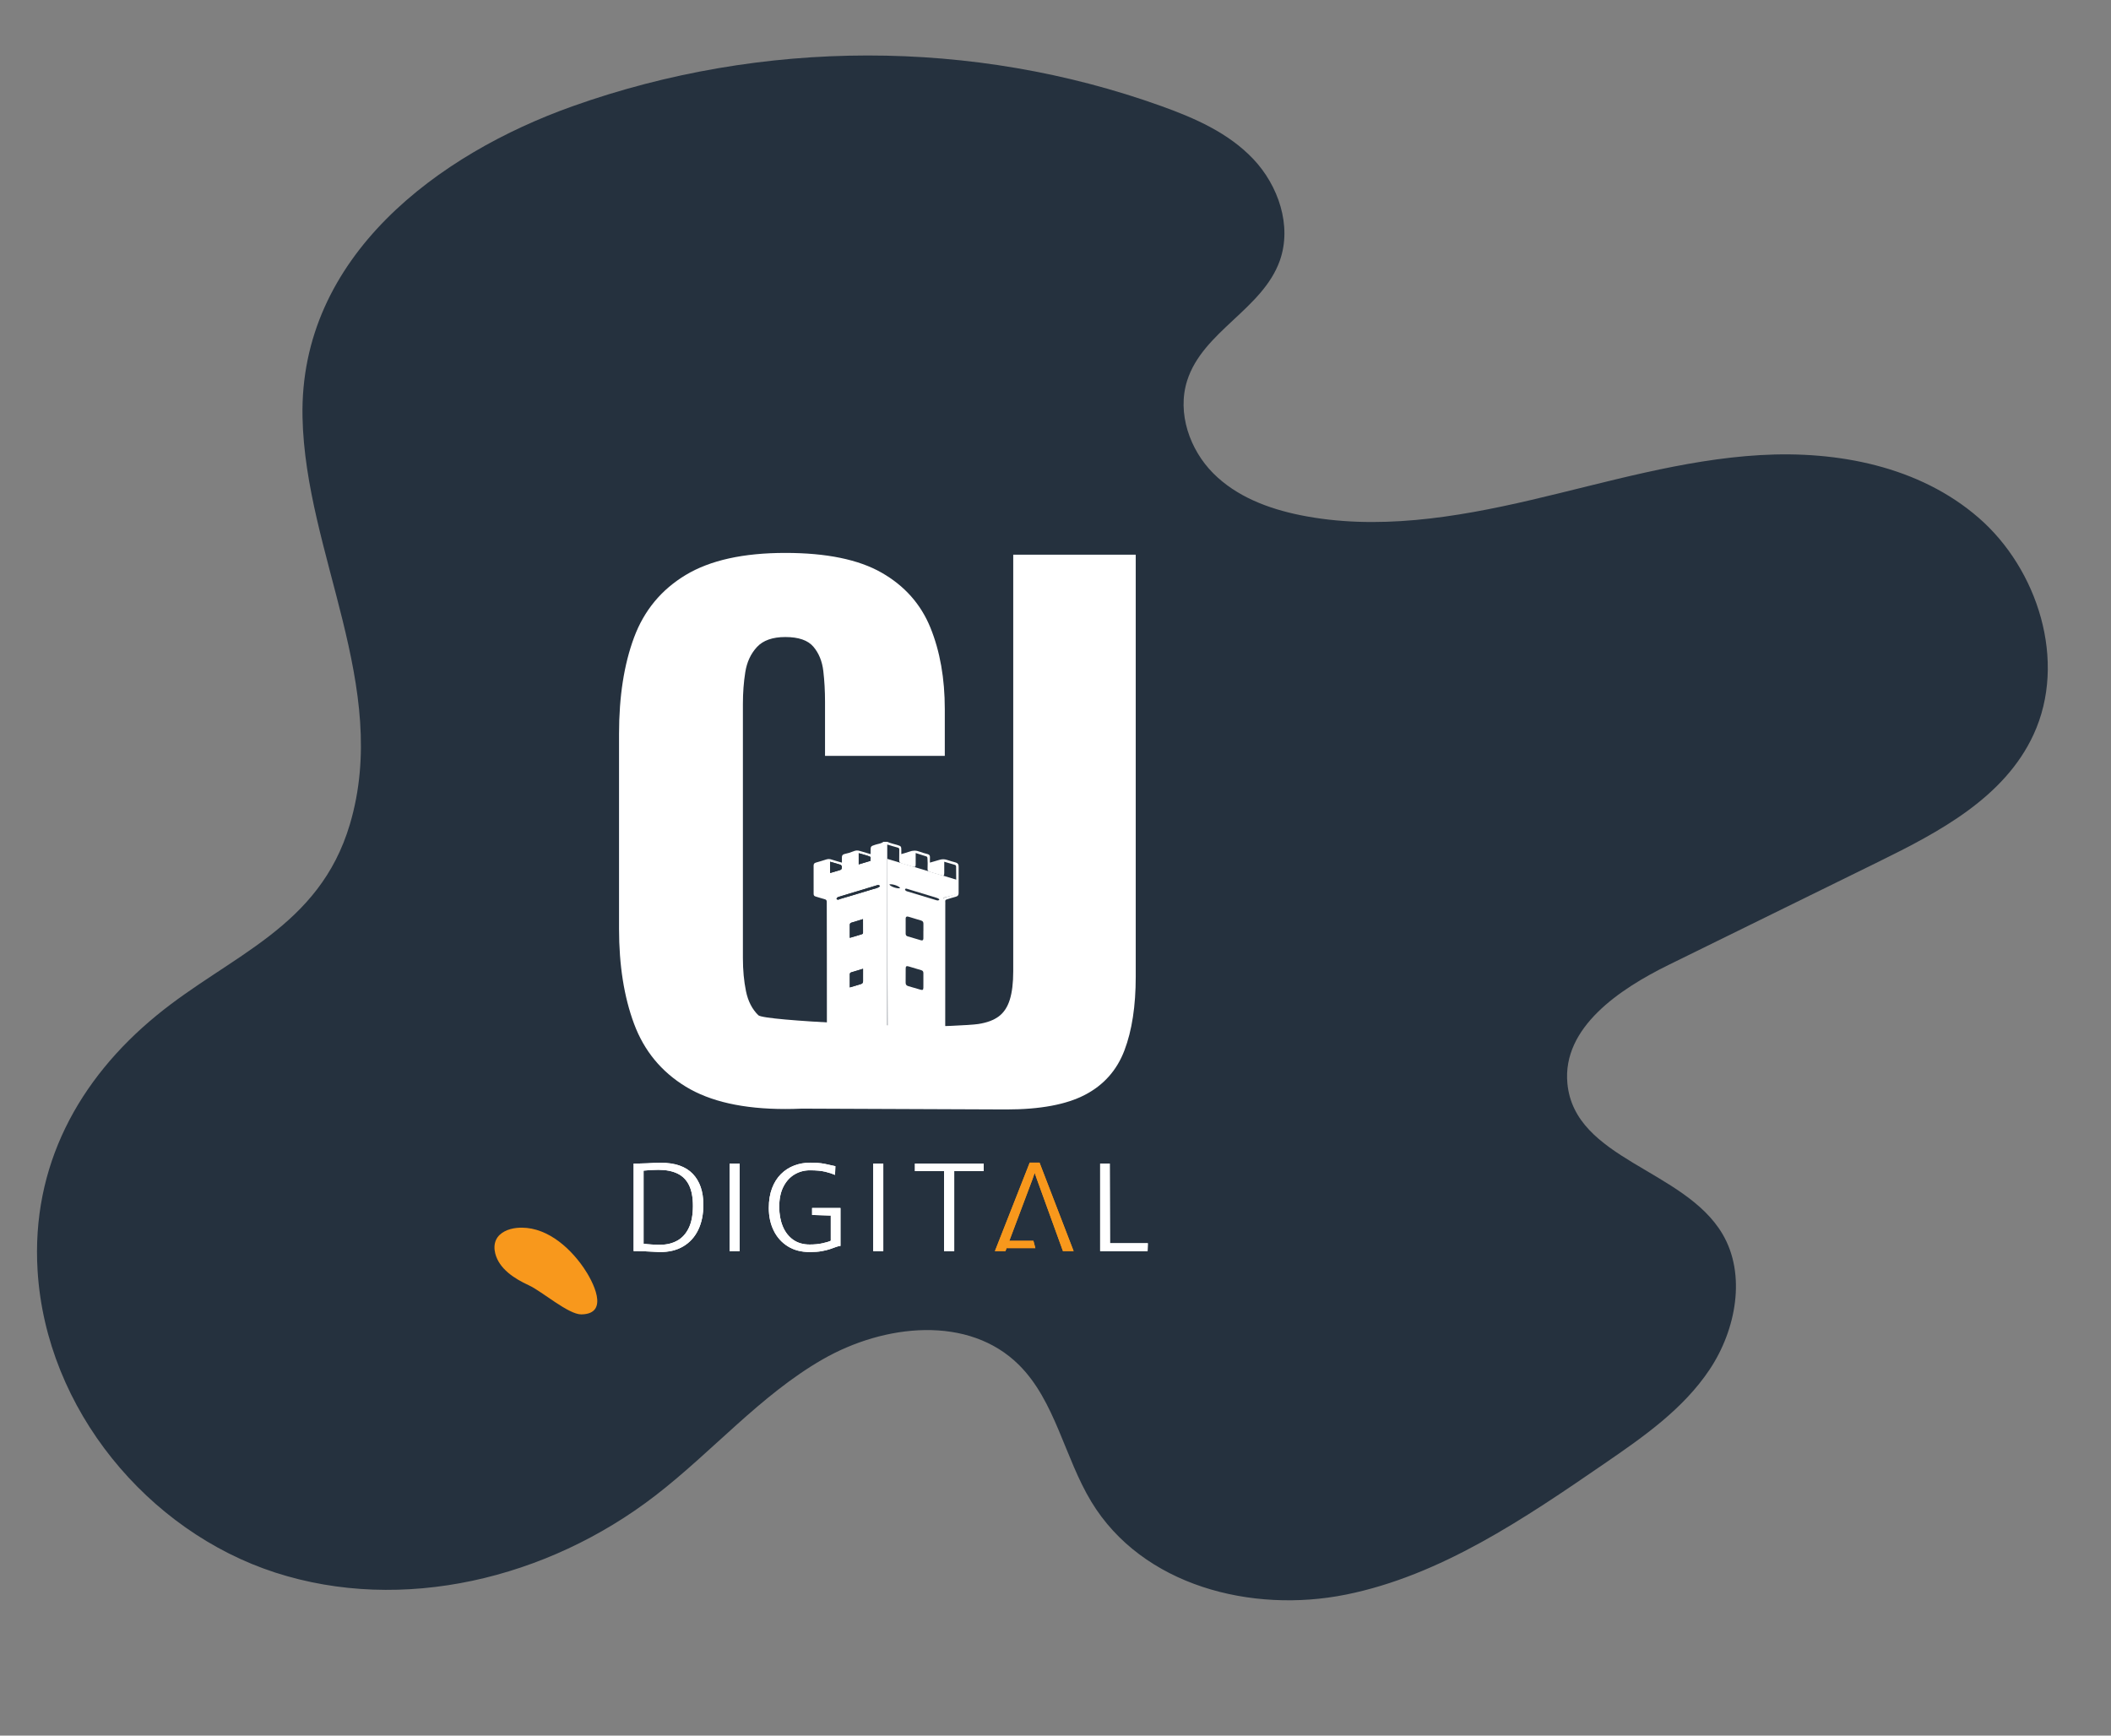 <?xml version="1.0" encoding="UTF-8" standalone="no"?>
<!DOCTYPE svg PUBLIC "-//W3C//DTD SVG 1.1//EN" "http://www.w3.org/Graphics/SVG/1.1/DTD/svg11.dtd">
<svg width="100%" height="100%" viewBox="0 0 675 555" version="1.1" xmlns="http://www.w3.org/2000/svg" xmlns:xlink="http://www.w3.org/1999/xlink" xml:space="preserve" xmlns:serif="http://www.serif.com/" style="fill-rule:evenodd;clip-rule:evenodd;stroke-linejoin:round;stroke-miterlimit:2;">
    <rect x="0" y="0" width="675" height="555" fill="#808080" stroke="none"/>
    <g transform="matrix(1,0,0,1,-7471,0)">
        <g id="Artboard6" transform="matrix(0.562,0,0,0.149,3252.25,0)">
            <rect x="7500" y="0" width="1200" height="3731" style="fill:none;"/>
            <g transform="matrix(4.667,0,0,25.328,7653.29,-1145.22)">
                <g transform="matrix(0.206,0,0,0.146,-56.548,8.148)">
                    <path d="M144.245,991.33C149.281,1071.91 209.689,1142.66 284.861,1166.53C360.033,1190.4 445.806,1170.28 509.866,1121.84C543.528,1096.39 572.067,1063.56 608.692,1042.89C645.316,1022.22 695.222,1016.96 725.038,1046.06C746.525,1067.03 751.996,1099.8 767.886,1125.49C798.02,1174.2 862.708,1190.38 918.627,1179.31C974.547,1168.23 1023.95,1135.34 1071.72,1103.15C1094.63,1087.71 1118.13,1071.69 1133.79,1048.65C1149.44,1025.61 1155.54,993.554 1141.35,970.019C1118.68,932.41 1053.76,926.826 1049.58,882.607C1046.5,850.127 1080.57,827.809 1109.67,813.788C1151.01,793.87 1192.35,773.952 1233.69,754.034C1269.59,736.739 1308.19,716.79 1325.43,680.249C1345.51,637.713 1327.92,584.097 1292.89,554.326C1257.86,524.554 1209.56,515.398 1163.68,518.006C1117.8,520.614 1073.07,533.777 1028.11,544.059C983.159,554.339 936.456,561.786 891.524,552.86C872.622,549.104 853.737,542.117 839.947,528.517C826.157,514.917 818.465,493.66 824.55,474.822C833.77,446.281 869.128,433.39 879.376,405.203C886.771,384.864 878.438,361.474 863.732,346.225C849.025,330.975 829.01,322.399 809.142,315.409C697.857,276.252 573.215,276.316 460.741,315.587C381.967,343.092 299.025,402.423 301.029,496.077C302.721,575.137 353.224,652.346 329.063,732.267C310.935,792.233 258.397,808.03 214.623,843.233C168.484,880.337 140.454,930.661 144.245,991.33Z" style="fill:rgb(37,49,62);fill-rule:nonzero;"/>
                </g>
                <g transform="matrix(1.186,0,0,0.999,-2.327,84.942)">
                    <g transform="matrix(0.332,0,0,0.394,56.809,6.311)">
                        <g transform="matrix(0.296,0,0,0.2,-951.666,-48.032)">
                            <path d="M2997.93,1019.98C2981.92,996.083 2956.58,974.206 2927.96,977.102C2919.25,977.982 2910.03,981.887 2906.35,989.825C2904.23,994.396 2904.25,999.734 2905.46,1004.63C2909.5,1021.02 2925.2,1031.62 2940.47,1038.81C2954.21,1045.26 2981.97,1070.35 2995.49,1070.18C3025.9,1069.78 3007.27,1033.91 2997.93,1019.98Z" style="fill:rgb(248,152,28);fill-rule:nonzero;"/>
                        </g>
                        <g transform="matrix(0.738,0,0,0.499,-368.757,-115.936)">
                            <g>
                                <g>
                                    <g transform="matrix(0.14,0,0,0.24,413.344,239.674)">
                                        <path d="M598.837,986.4C473.054,986.4 373.59,973 300.444,946.2C227.298,919.4 175.686,881.8 145.608,833.4C115.529,785 100.49,728 100.49,662.4L100.49,312C100.49,244.8 115.529,187 145.608,138.6C175.686,90.2 227.298,52.8 300.444,26.4C373.59,0 473.054,-13.2 598.837,-13.2C721.886,-13.2 817.932,-1.4 886.976,22.2C956.02,45.8 1004.9,78.8 1033.61,121.2C1062.32,163.6 1076.68,212.4 1076.68,267.6L1076.68,351.6L717.784,351.6L717.784,254.4C717.784,235.2 716.075,216.8 712.657,199.2C709.239,181.6 699.327,167 682.92,155.4C666.514,143.8 638.486,138 598.837,138C560.555,138 532.186,144 513.728,156C495.271,168 483.65,183 478.864,201C474.079,219 471.687,238 471.687,258L471.687,715.2C471.687,736.8 474.763,756.6 480.915,774.6C487.068,792.6 499.373,807 517.83,817.8C536.287,828.6 985.237,838.231 1020.78,838.231C1059.07,838.231 958.071,923.4 889.027,948.6C819.983,973.8 723.253,986.4 598.837,986.4Z" style="fill:white;fill-rule:nonzero;"/>
                                        <path d="M588.435,985.562L1007.02,838.422C1043.94,838.422 1151.19,836 1177.17,833.6C1203.14,831.2 1223.65,826.6 1238.69,819.8C1253.73,813 1264.67,803 1271.5,789.8C1278.34,776.6 1281.76,759.6 1281.76,738.8L1281.76,-10L1648.85,-10L1648.85,748.4C1648.85,801.2 1637.57,845.4 1615.01,881C1592.45,916.6 1553.15,943.2 1497.09,960.8C1441.04,978.4 1362.42,987.2 1261.25,987.2L588.435,985.562Z" style="fill:white;fill-rule:nonzero;"/>
                                    </g>
                                    <g transform="matrix(0.307,0,0,0.308,492.649,361.139)">
                                        <clipPath id="_clip1">
                                            <rect x="2.908" y="-0.978" width="304.195" height="360.152"/>
                                        </clipPath>
                                        <g clip-path="url(#_clip1)">
                                            <g transform="matrix(0.781,0,0,0.778,-1603.6,-1201.66)">
                                                <path d="M2250.35,1575.17L2373.61,1613.38L2372.37,1639.08L2349.38,1645.01L2349.38,1905.89L2251.2,1904.83L2250.35,1575.17Z" style="fill:white;"/>
                                            </g>
                                            <g transform="matrix(1,0,0,1,11.149,71.827)">
                                                <path d="M0,226.591C3.657,225.391 7.037,224.268 10.427,223.175C11.66,222.777 12.299,221.825 12.362,220.684C12.435,219.374 11.768,218.256 10.43,217.841C7.046,216.792 3.743,215.417 0,214.921L0,226.591ZM31.731,216.631C35.483,215.55 38.801,214.635 42.09,213.628C43.641,213.153 44.466,212.101 44.324,210.346C44.234,209.241 44.04,208.489 42.775,208.143C39.137,207.148 35.537,206.012 31.731,204.875L31.731,216.631ZM103.888,-40.225C109.28,-41.894 114.569,-43.531 120.051,-45.228C119.362,-47.349 121.526,-50.233 118.729,-51.317C113.973,-53.159 108.969,-54.359 103.888,-55.883L103.888,-40.225ZM64.852,-43.954L64.852,-28.152C69.478,-29.565 73.834,-30.92 78.207,-32.219C80.094,-32.779 80.872,-33.91 80.843,-35.92C80.813,-37.943 80.338,-39.346 78.184,-39.955C73.779,-41.201 69.411,-42.578 64.852,-43.954M73.524,7.851C75.006,10.413 76.936,8.692 78.494,8.223C93.491,3.708 108.478,-0.842 123.406,-5.579C126.675,-6.616 130.41,-6.938 132.999,-9.787C131.889,-11.143 130.926,-11.6 129.324,-11.099C111.7,-5.58 94.052,-0.137 76.402,5.298C75.018,5.724 74.089,6.521 73.524,7.851M15.719,281.797C21.582,279.967 27.315,278.177 32.976,276.409L32.976,256.08C27.889,257.605 23.073,259.001 18.294,260.515C17.015,260.92 15.732,261.613 15.726,263.28C15.707,269.327 15.719,275.375 15.719,281.797M109.816,106.015C104.342,107.697 99.11,109.293 93.887,110.917C92.6,111.316 91.716,112.152 91.711,113.584C91.69,119.621 91.702,125.659 91.702,132.079C97.084,130.415 102.096,128.867 107.107,127.318C108.956,126.746 109.8,125.416 109.807,123.554C109.83,117.818 109.816,112.083 109.816,106.015M109.75,36.455C104.146,38.209 99.035,39.801 93.93,41.41C92.491,41.863 91.705,42.85 91.704,44.388C91.7,50.388 91.703,56.388 91.703,62.653C97.381,60.896 102.703,59.215 108.051,57.62C109.346,57.233 109.788,56.56 109.775,55.225C109.718,49.165 109.75,43.103 109.75,36.455M143.012,-71.827C147.208,-69.708 151.846,-68.93 156.268,-67.503C161.922,-65.678 162.101,-65.626 162.116,-59.533C162.12,-58.073 162.117,-56.614 162.117,-54.63C165.951,-55.806 169.61,-56.709 173.1,-58.053C177.856,-59.884 182.402,-59.956 187.164,-58.004C190.571,-56.607 194.184,-55.687 197.749,-54.717C200.145,-54.064 201.425,-52.863 201.246,-50.21C201.087,-47.858 201.212,-45.486 201.212,-42.695C205.658,-44.007 209.92,-45.175 214.12,-46.532C217.684,-47.684 221.124,-47.683 224.681,-46.451C228.495,-45.13 232.382,-44.008 236.27,-42.921C239.166,-42.111 240.463,-40.47 240.434,-37.337C240.316,-24.937 240.33,-12.535 240.415,-0.134C240.435,2.801 239.405,4.386 236.453,5.121C232.323,6.149 228.306,7.622 224.219,8.835C222.71,9.283 222.021,10.062 222.166,11.717C222.313,13.395 222.193,15.096 222.193,16.787C222.196,72.926 222.238,129.065 222.113,185.203C222.105,189.014 223.023,190.859 226.937,191.572C232.952,192.667 238.443,194.681 236.083,202.903C239.399,202.981 241.928,202.148 244.131,201.061C251.353,197.496 257.688,201.122 264.236,203.09C266.605,203.802 267.968,205.509 268.04,208.091C268.059,208.766 268.093,209.443 268.156,210.116C268.238,211.009 268.271,211.923 269.032,212.828C272.553,212.232 275.882,210.576 279.533,210.001C283.213,209.422 286.695,209.75 290.189,210.703C293.316,211.555 293.302,211.606 292.788,215.427C290.027,214.627 287.294,213.835 284.333,212.978C284.333,217.041 284.329,220.863 284.335,224.685C284.34,228.604 283.653,229.198 280.021,228.135C275.948,226.943 271.91,225.63 267.847,224.403C266.075,223.867 265.35,222.697 265.369,220.889C265.406,217.394 265.301,213.897 265.403,210.405C265.472,208.069 264.806,206.62 262.29,206.033C259.147,205.299 256.092,204.187 252.567,203.106C252.567,207.501 252.592,211.503 252.559,215.504C252.53,219.032 251.905,219.465 248.625,218.43C244.567,217.15 240.536,215.764 236.426,214.677C234.247,214.101 233.547,212.908 233.58,210.833C233.641,207.001 233.541,203.166 233.627,199.335C233.662,197.74 233.247,196.928 231.538,196.533C228.707,195.879 225.999,194.691 223.165,194.059C220.203,193.399 219.102,191.747 219.145,188.813C219.261,181.035 219.264,173.256 219.26,165.477C219.259,163.79 219.258,162.103 219.257,160.416C219.232,111.257 219.193,62.098 219.162,12.939C219.158,6.687 219.292,6.587 225.336,4.956C228.359,4.141 231.305,3.039 234.328,2.219C236.42,1.652 237.282,0.35 237.266,-1.695C237.175,-13.419 237.076,-25.143 236.991,-36.868C236.981,-38.236 236.597,-39.194 235.101,-39.623C230.474,-40.947 225.876,-42.374 220.784,-43.907C220.784,-38.377 220.805,-33.268 220.777,-28.16C220.755,-24.291 220.106,-23.873 216.355,-25.04C211.757,-26.47 207.153,-27.884 202.535,-29.251C198.327,-30.497 197.713,-31.197 198.003,-35.707C198.272,-39.886 198.063,-44.043 197.855,-48.208C197.792,-49.464 197.84,-50.849 196.403,-51.338C191.664,-52.949 186.891,-54.461 181.73,-56.142C181.73,-50.566 181.733,-45.529 181.73,-40.491C181.727,-36.566 181.083,-36.011 177.395,-37.079C172.45,-38.51 167.553,-40.109 162.604,-41.524C160.162,-42.222 159.15,-43.654 159.212,-46.19C159.33,-51.035 159.213,-55.886 159.317,-60.731C159.354,-62.446 158.938,-63.281 157.095,-63.76C152.46,-64.966 147.911,-66.499 142.872,-68.041L142.872,298.358L139.19,298.358C96.936,298.358 54.682,298.336 12.429,298.414C9.95,298.418 8.901,297.628 7.692,295.399C-1.217,278.975 -5.199,261.031 -8.585,242.948C-9.716,236.91 -9.409,230.608 -9.879,224.436C-10.102,221.504 -9.761,218.467 -11.15,215.696L-11.15,212.99C-3.131,209.099 4.532,212.294 12.335,214.683C12.404,213.16 12.452,212.152 12.496,211.143C12.657,207.474 14.435,205.368 18.017,204.102C25.563,201.434 32.955,200.081 40.504,203.948C41.557,204.488 42.856,204.548 44.01,204.822C45.044,201.978 42.912,198.607 45.277,196.333C47.417,194.276 50.744,194.563 53.414,193.428C53.93,193.208 54.457,193.004 54.995,192.847C60.399,191.267 60.403,191.27 60.4,185.716C60.386,153.141 60.39,120.565 60.35,87.99C60.319,62.854 60.198,37.718 60.228,12.582C60.231,10.118 59.576,9.05 57.092,8.463C53.065,7.511 49.193,5.919 45.189,4.843C43.047,4.268 42.265,3.133 42.271,1.022C42.304,-12.165 42.326,-25.354 42.244,-38.541C42.23,-40.871 43.209,-42.081 45.302,-42.711C50.025,-44.131 54.777,-45.47 59.437,-47.078C61.912,-47.931 64.15,-47.871 66.602,-47.046C71.239,-45.486 75.957,-44.167 80.931,-42.659C80.931,-45.275 81.02,-47.52 80.908,-49.754C80.768,-52.55 81.878,-54.203 84.691,-54.801C88.974,-55.711 93.161,-56.996 97.184,-58.725C99.918,-59.9 102.584,-59.943 105.388,-59.056C110.17,-57.542 114.986,-56.136 120.122,-54.583C120.122,-56.205 120.119,-57.432 120.122,-58.659C120.138,-65.744 120.195,-65.579 126.8,-67.821C130.427,-69.051 134.498,-69.174 137.603,-71.827L143.012,-71.827Z" style="fill:white;fill-rule:nonzero;"/>
                                            </g>
                                            <g transform="matrix(1,0,0,1,203.41,118.018)">
                                                <path d="M0,6.785C0,10.278 0.017,13.771 -0.006,17.264C-0.021,19.579 -1.056,20.579 -3.429,19.859C-9.545,18.003 -15.685,16.223 -21.781,14.307C-23.438,13.787 -24.21,12.407 -24.208,10.63C-24.201,3.644 -24.198,-3.342 -24.216,-10.328C-24.223,-13.225 -22.617,-13.794 -20.23,-13.067C-14.445,-11.306 -8.685,-9.46 -2.902,-7.692C-0.709,-7.022 0.056,-5.491 0.046,-3.355C0.029,0.025 0.041,3.405 0.041,6.785L0,6.785" style="fill:rgb(37,49,62);fill-rule:nonzero;"/>
                                            </g>
                                            <g transform="matrix(1,0,0,1,203.422,187.229)">
                                                <path d="M0,7.157C-0.001,10.419 0.063,13.683 -0.019,16.943C-0.1,20.183 -0.927,20.78 -3.925,19.895C-9.507,18.247 -15.065,16.52 -20.656,14.906C-23.174,14.178 -24.306,12.713 -24.261,10.023C-24.152,3.5 -24.259,-3.026 -24.204,-9.55C-24.176,-12.903 -23.286,-13.623 -20.095,-12.688C-14.294,-10.988 -8.557,-9.07 -2.759,-7.362C-0.598,-6.726 -0.033,-5.223 -0.011,-3.305C0.03,0.182 0.001,3.67 0,7.157" style="fill:rgb(37,49,62);fill-rule:nonzero;"/>
                                            </g>
                                            <g transform="matrix(1,0,0,1,178.241,81.321)">
                                                <path d="M0,-14.813C0.934,-16.23 2.073,-15.728 3.297,-15.344C16.54,-11.19 29.79,-7.061 43.048,-2.952C44.663,-2.452 46.191,-1.917 47.071,-0.274C45.563,1.417 43.864,0.767 42.335,0.297C29.495,-3.65 16.675,-7.665 3.847,-11.652C2.119,-12.189 0.34,-12.638 0,-14.813" style="fill:rgb(37,49,62);fill-rule:nonzero;"/>
                                            </g>
                                            <g transform="matrix(1,0,0,1,156.822,64.804)">
                                                <path d="M0,-5.023C3.432,-6.391 13.486,-2.893 14.861,-0.035C11.799,1.368 1.936,-1.847 0,-5.023" style="fill:rgb(37,49,62);fill-rule:nonzero;"/>
                                            </g>
                                            <g transform="matrix(1,0,0,1,120.9,134.481)">
                                                <path d="M0,-26.198C0,-19.55 -0.032,-13.489 0.025,-7.429C0.038,-6.094 -0.404,-5.42 -1.7,-5.034C-7.047,-3.438 -12.369,-1.757 -18.048,0C-18.048,-6.266 -18.05,-12.265 -18.046,-18.265C-18.045,-19.804 -17.259,-20.79 -15.821,-21.243C-10.715,-22.852 -5.604,-24.444 0,-26.198" style="fill:rgb(37,49,62);fill-rule:nonzero;"/>
                                            </g>
                                            <g transform="matrix(1,0,0,1,120.965,203.906)">
                                                <path d="M0,-26.063C0,-19.996 0.014,-14.26 -0.008,-8.525C-0.016,-6.662 -0.86,-5.332 -2.709,-4.761C-7.72,-3.211 -12.731,-1.663 -18.113,0C-18.113,-6.42 -18.126,-12.457 -18.104,-18.494C-18.099,-19.926 -17.215,-20.762 -15.929,-21.162C-10.706,-22.785 -5.474,-24.381 0,-26.063" style="fill:rgb(37,49,62);fill-rule:nonzero;"/>
                                            </g>
                                            <g transform="matrix(1,0,0,1,84.673,62.788)">
                                                <path d="M0,16.89C0.565,15.56 1.494,14.763 2.878,14.336C20.528,8.902 38.176,3.459 55.8,-2.06C57.402,-2.562 58.365,-2.104 59.475,-0.748C56.886,2.101 53.151,2.423 49.882,3.46C34.954,8.197 19.967,12.747 4.97,17.262C3.412,17.731 1.482,19.452 0,16.89" style="fill:rgb(37,49,62);fill-rule:nonzero;"/>
                                            </g>
                                            <g transform="matrix(1,0,0,1,76.001,43.676)">
                                                <path d="M0,-15.802C4.559,-14.426 8.927,-13.049 13.332,-11.803C15.486,-11.194 15.961,-9.792 15.991,-7.769C16.02,-5.758 15.242,-4.628 13.355,-4.067C8.982,-2.768 4.626,-1.413 0,0L0,-15.802Z" style="fill:rgb(37,49,62);fill-rule:nonzero;"/>
                                            </g>
                                            <g transform="matrix(0,-1,-1,0,131.685,32.593)">
                                                <path d="M0.99,16.648L16.648,16.648C15.124,11.567 13.924,6.563 12.082,1.807C10.998,-0.99 8.114,1.174 5.994,0.485C4.297,5.967 2.659,11.256 0.99,16.648" style="fill:rgb(37,49,62);fill-rule:nonzero;"/>
                                            </g>
                                        </g>
                                    </g>
                                </g>
                            </g>
                        </g>
                    </g>
                    <g transform="matrix(0.136,0,0,0.109,-187.889,-89.847)">
                        <path d="M1680.1,1433L1680.1,1364.89L1681.52,1364.89C1682.31,1364.89 1683.12,1364.88 1683.92,1364.87C1684.74,1364.85 1685.23,1364.83 1685.41,1364.8C1686.85,1364.8 1688.4,1364.76 1690.07,1364.66C1691.73,1364.57 1693.45,1364.48 1695.22,1364.39C1697,1364.3 1698.77,1364.25 1700.54,1364.25C1711.36,1364.25 1719.44,1367.12 1724.79,1372.87C1730.13,1378.61 1732.81,1386.65 1732.81,1396.98C1732.81,1404.43 1731.51,1410.93 1728.91,1416.48C1726.31,1422.02 1722.53,1426.31 1717.57,1429.33C1712.6,1432.36 1706.59,1433.83 1699.53,1433.73C1697.61,1433.67 1695.28,1433.55 1692.57,1433.37C1689.85,1433.18 1687.34,1433.09 1685.05,1433.09C1684.74,1433.06 1684.21,1433.04 1683.44,1433.02C1682.68,1433.01 1681.95,1433 1681.27,1433L1680.1,1433ZM1687.62,1427.23C1689.36,1427.5 1691.47,1427.71 1693.96,1427.87C1696.45,1428.02 1698.68,1428.08 1700.63,1428.05C1705.4,1427.99 1709.6,1426.9 1713.24,1424.77C1716.87,1422.65 1719.72,1419.39 1721.78,1414.99C1723.85,1410.59 1724.89,1404.95 1724.92,1398.08C1724.95,1391.41 1723.99,1386 1722.04,1381.83C1720.08,1377.66 1717.16,1374.6 1713.28,1372.66C1709.4,1370.72 1704.57,1369.75 1698.8,1369.75C1696.66,1369.75 1694.65,1369.81 1692.77,1369.93C1690.89,1370.06 1689.17,1370.21 1687.62,1370.39L1687.62,1427.23Z" style="fill:white;fill-rule:nonzero;"/>
                        <path d="M1680.1,1433L1680.1,1364.89L1681.52,1364.89C1682.31,1364.89 1683.12,1364.88 1683.92,1364.87C1684.74,1364.85 1685.23,1364.83 1685.41,1364.8C1686.85,1364.8 1688.4,1364.76 1690.07,1364.66C1691.73,1364.57 1693.45,1364.48 1695.22,1364.39C1697,1364.3 1698.77,1364.25 1700.54,1364.25C1711.36,1364.25 1719.44,1367.12 1724.79,1372.87C1730.13,1378.61 1732.81,1386.65 1732.81,1396.98C1732.81,1404.43 1731.51,1410.93 1728.91,1416.48C1726.31,1422.02 1722.53,1426.31 1717.57,1429.33C1712.6,1432.36 1706.59,1433.83 1699.53,1433.73C1697.61,1433.67 1695.28,1433.55 1692.57,1433.37C1689.85,1433.18 1687.34,1433.09 1685.05,1433.09C1684.74,1433.06 1684.21,1433.04 1683.44,1433.02C1682.68,1433.01 1681.95,1433 1681.27,1433L1680.1,1433ZM1682.47,1367.33L1682.47,1430.57C1682.8,1430.57 1683.14,1430.57 1683.49,1430.58C1684.25,1430.6 1684.81,1430.62 1685.14,1430.65C1687.45,1430.65 1689.98,1430.75 1692.72,1430.93C1695.4,1431.11 1697.68,1431.23 1699.6,1431.29C1706.15,1431.37 1711.75,1430.04 1716.36,1427.23C1720.92,1424.45 1724.39,1420.51 1726.78,1415.41C1729.23,1410.17 1730.44,1404.02 1730.44,1396.98C1730.44,1387.39 1728.04,1379.89 1723.08,1374.56C1718.12,1369.23 1710.58,1366.69 1700.54,1366.69C1698.81,1366.69 1697.07,1366.74 1695.34,1366.83C1693.57,1366.92 1691.86,1367.01 1690.19,1367.1C1688.53,1367.19 1686.97,1367.24 1685.55,1367.24C1685.24,1367.27 1684.71,1367.3 1683.97,1367.31C1683.47,1367.32 1682.96,1367.33 1682.47,1367.33ZM1685.25,1368.21L1687.35,1367.96C1688.94,1367.78 1690.7,1367.62 1692.62,1367.5C1694.55,1367.37 1696.61,1367.31 1698.8,1367.31C1704.99,1367.31 1710.15,1368.38 1714.32,1370.46C1718.68,1372.64 1721.97,1376.07 1724.17,1380.76C1726.25,1385.21 1727.32,1390.98 1727.29,1398.09C1727.26,1405.39 1726.11,1411.38 1723.92,1416.05C1721.62,1420.94 1718.44,1424.54 1714.4,1426.9C1710.44,1429.21 1705.86,1430.43 1700.66,1430.49C1698.66,1430.52 1696.38,1430.46 1693.82,1430.31C1691.25,1430.15 1689.06,1429.92 1687.26,1429.64L1685.25,1429.32L1685.25,1368.21ZM1687.62,1427.23C1689.36,1427.5 1691.47,1427.71 1693.96,1427.87C1696.45,1428.02 1698.68,1428.08 1700.63,1428.05C1705.4,1427.99 1709.6,1426.9 1713.24,1424.77C1716.87,1422.65 1719.72,1419.39 1721.78,1414.99C1723.85,1410.59 1724.89,1404.95 1724.92,1398.08C1724.95,1391.41 1723.99,1386 1722.04,1381.83C1720.08,1377.66 1717.16,1374.6 1713.28,1372.66C1709.4,1370.72 1704.57,1369.75 1698.8,1369.75C1696.66,1369.75 1694.65,1369.81 1692.77,1369.93C1690.89,1370.06 1689.17,1370.21 1687.62,1370.39L1687.62,1427.23Z" style="fill:white;"/>
                        <g transform="matrix(1,0,0,1,-24.539,0)">
                            <rect x="1777.17" y="1364.89" width="7.608" height="68.108" style="fill:white;fill-rule:nonzero;"/>
                            <path d="M1777.17,1433L1777.17,1364.89L1784.78,1364.89L1784.78,1433L1777.17,1433ZM1779.54,1430.56C1779.54,1430.56 1782.41,1430.56 1782.41,1430.56L1782.41,1367.34C1782.41,1367.34 1779.54,1367.34 1779.54,1367.34L1779.54,1430.56Z" style="fill:white;"/>
                        </g>
                        <g transform="matrix(1,0,0,1,-49.077,0)">
                            <path d="M1831.35,1399.45C1831.35,1393.61 1832.16,1388.5 1833.78,1384.1C1835.4,1379.7 1837.64,1376.02 1840.52,1373.07C1843.39,1370.12 1846.73,1367.9 1850.55,1366.4C1854.37,1364.91 1858.48,1364.16 1862.88,1364.16C1866.12,1364.16 1868.8,1364.32 1870.92,1364.64C1873.05,1364.96 1874.93,1365.34 1876.56,1365.76C1878.2,1366.19 1879.9,1366.57 1881.67,1366.91L1881.4,1373.69C1879.47,1372.81 1877.02,1371.99 1874.04,1371.24C1871.06,1370.49 1867.19,1370.12 1862.42,1370.12C1858.18,1370.12 1854.3,1371.19 1850.78,1373.35C1847.27,1375.5 1844.46,1378.69 1842.37,1382.9C1840.28,1387.12 1839.23,1392.33 1839.23,1398.53C1839.23,1404.22 1840.12,1409.27 1841.89,1413.68C1843.66,1418.1 1846.26,1421.57 1849.68,1424.09C1853.1,1426.61 1857.29,1427.87 1862.24,1427.87C1865.88,1427.87 1869.12,1427.54 1871.98,1426.88C1874.84,1426.23 1876.91,1425.58 1878.19,1424.93L1878.19,1403.94L1880.3,1405.41L1864.07,1404.86L1864.07,1399.45L1885.52,1399.45L1885.52,1428.97C1884.58,1429 1883.48,1429.26 1882.22,1429.75C1880.97,1430.24 1879.45,1430.79 1877.66,1431.42C1875.88,1432.05 1873.74,1432.59 1871.25,1433.05C1868.76,1433.51 1865.78,1433.73 1862.33,1433.73C1855.82,1433.73 1850.26,1432.24 1845.65,1429.24C1841.03,1426.25 1837.5,1422.17 1835.04,1417.01C1832.58,1411.84 1831.35,1405.99 1831.35,1399.45Z" style="fill:white;fill-rule:nonzero;"/>
                            <path d="M1878.19,1405.34L1864.07,1404.86L1864.07,1399.45L1885.52,1399.45L1885.52,1428.97C1884.58,1429 1883.48,1429.26 1882.22,1429.75C1880.97,1430.24 1879.45,1430.79 1877.66,1431.42C1875.88,1432.05 1873.74,1432.59 1871.25,1433.05C1868.76,1433.51 1865.78,1433.73 1862.33,1433.73C1855.82,1433.73 1850.26,1432.24 1845.65,1429.24C1841.03,1426.25 1837.5,1422.17 1835.04,1417.01C1832.58,1411.84 1831.35,1405.99 1831.35,1399.45C1831.35,1393.61 1832.16,1388.5 1833.78,1384.1C1835.4,1379.7 1837.64,1376.02 1840.52,1373.07C1843.39,1370.12 1846.73,1367.9 1850.55,1366.4C1854.37,1364.91 1858.48,1364.16 1862.88,1364.16C1866.12,1364.16 1868.8,1364.32 1870.92,1364.64C1873.05,1364.96 1874.93,1365.34 1876.56,1365.76C1878.2,1366.19 1879.9,1366.57 1881.67,1366.91L1881.4,1373.69C1879.47,1372.81 1877.02,1371.99 1874.04,1371.24C1871.06,1370.49 1867.19,1370.12 1862.42,1370.12C1858.18,1370.12 1854.3,1371.19 1850.78,1373.35C1847.27,1375.5 1844.46,1378.69 1842.37,1382.9C1840.28,1387.12 1839.23,1392.33 1839.23,1398.53C1839.23,1404.22 1840.12,1409.27 1841.89,1413.68C1843.66,1418.1 1846.26,1421.57 1849.68,1424.09C1853.1,1426.61 1857.29,1427.87 1862.24,1427.87C1865.88,1427.87 1869.12,1427.54 1871.98,1426.88C1874.84,1426.23 1876.91,1425.58 1878.19,1424.93L1878.19,1405.34L1880.3,1405.41L1878.19,1403.94L1878.19,1405.34ZM1877.76,1402.88L1879.51,1401.92L1881.62,1403.38L1880.56,1406.77L1880.56,1426.46L1879.22,1427.13C1877.83,1427.83 1875.59,1428.55 1872.5,1429.27C1869.49,1429.96 1866.07,1430.31 1862.24,1430.31C1856.74,1430.31 1852.11,1428.87 1848.31,1426.07C1844.53,1423.3 1841.65,1419.48 1839.7,1414.62C1837.82,1409.93 1836.86,1404.57 1836.86,1398.53C1836.86,1391.89 1838.02,1386.31 1840.26,1381.79C1842.58,1377.13 1845.69,1373.63 1849.57,1371.25C1853.45,1368.87 1857.73,1367.67 1862.42,1367.67C1867.42,1367.67 1871.48,1368.08 1874.6,1368.87C1876.28,1369.29 1877.81,1369.74 1879.17,1370.2C1879.17,1370.2 1879.22,1368.9 1879.22,1368.9C1878.11,1368.66 1877.03,1368.41 1875.98,1368.13C1874.41,1367.72 1872.62,1367.36 1870.58,1367.06C1868.55,1366.75 1865.98,1366.6 1862.88,1366.6C1858.78,1366.6 1854.95,1367.29 1851.39,1368.69C1847.89,1370.06 1844.82,1372.1 1842.19,1374.81C1839.54,1377.52 1837.48,1380.91 1835.99,1384.96C1834.46,1389.11 1833.72,1393.94 1833.72,1399.45C1833.72,1405.59 1834.86,1411.08 1837.16,1415.93C1839.42,1420.67 1842.67,1424.42 1846.91,1427.17C1851.17,1429.94 1856.32,1431.29 1862.33,1431.29C1865.62,1431.29 1868.46,1431.08 1870.83,1430.64C1873.19,1430.21 1875.21,1429.7 1876.9,1429.11C1878.66,1428.49 1880.15,1427.94 1881.38,1427.46C1882.01,1427.22 1882.6,1427.03 1883.15,1426.88L1883.15,1401.89C1883.15,1401.89 1866.44,1401.89 1866.44,1401.89L1866.44,1402.5L1877.76,1402.88Z" style="fill:white;"/>
                        </g>
                        <g transform="matrix(1,0,0,1,-69.526,0)">
                            <rect x="1930.72" y="1364.89" width="7.608" height="68.108" style="fill:white;fill-rule:nonzero;"/>
                            <path d="M1930.72,1433L1930.72,1364.89L1938.32,1364.89L1938.32,1433L1930.72,1433ZM1933.08,1430.56C1933.08,1430.56 1935.95,1430.56 1935.95,1430.56L1935.95,1367.34C1935.95,1367.34 1933.08,1367.34 1933.08,1367.34L1933.08,1430.56Z" style="fill:white;"/>
                        </g>
                        <g transform="matrix(1,0,0,1,-89.975,0)">
                            <path d="M2004.69,1433L2004.69,1370.76L1982.69,1370.76L1982.69,1364.89L2034.66,1364.89L2034.66,1370.76L2012.39,1370.76L2012.39,1433L2004.69,1433Z" style="fill:white;fill-rule:nonzero;"/>
                            <path d="M2004.69,1433L2004.69,1370.76L1982.69,1370.76L1982.69,1364.89L2034.66,1364.89L2034.66,1370.76L2012.39,1370.76L2012.39,1433L2004.69,1433ZM2007.06,1430.56L2010.02,1430.56L2010.02,1368.32L2032.3,1368.32C2032.3,1368.32 2032.3,1367.34 2032.3,1367.34L1985.06,1367.34L1985.06,1368.32L2007.06,1368.32L2007.06,1430.56Z" style="fill:white;"/>
                        </g>
                        <g transform="matrix(1,0,0,1,-110.424,0)">
                            <path d="M2071.56,1433L2063.59,1433L2089.89,1364.16L2097.32,1364.16L2123.08,1433L2115.01,1433L2095.49,1377.54L2093.65,1372.13L2091.82,1377.54L2071.56,1433ZM2067.23,1430.66L2068.61,1424.98L2092.69,1424.98L2094.16,1430.66L2067.23,1430.66Z" style="fill:rgb(248,152,28);fill-rule:nonzero;"/>
                            <path d="M2072.42,1430.66L2071.56,1433L2063.59,1433L2089.89,1364.16L2097.32,1364.16L2123.08,1433L2115.01,1433L2095.49,1377.54L2093.65,1372.13L2091.82,1377.54L2074.49,1424.98L2068.61,1424.98L2067.23,1430.66L2072.42,1430.66ZM2074.49,1424.98L2092.69,1424.98L2094.16,1430.66L2072.42,1430.66L2074.49,1424.98ZM2076.13,1427.42L2075.84,1428.22L2091.08,1428.22L2090.87,1427.42L2076.13,1427.42ZM2070.13,1422.53L2072.85,1422.53L2089.59,1376.71L2091.42,1371.33L2095.89,1371.33L2097.72,1376.72L2116.67,1430.56L2119.62,1430.56L2095.69,1366.6L2091.51,1366.6L2070.13,1422.53Z" style="fill:rgb(248,152,28);"/>
                        </g>
                        <g transform="matrix(1,0,0,1,-130.872,0)">
                            <path d="M2163.59,1433L2163.59,1364.89L2170.84,1364.89L2171.02,1426.86L2199.62,1426.86L2199.44,1433L2163.59,1433Z" style="fill:white;fill-rule:nonzero;"/>
                            <path d="M2163.59,1433L2163.59,1364.89L2170.84,1364.89L2171.02,1426.86L2199.62,1426.86L2199.44,1433L2163.59,1433ZM2165.96,1430.56L2197.14,1430.56C2197.14,1430.56 2197.18,1429.3 2197.18,1429.3L2168.66,1429.3L2168.47,1367.34C2168.47,1367.34 2165.96,1367.34 2165.96,1367.34L2165.96,1430.56Z" style="fill:white;"/>
                        </g>
                    </g>
                </g>
            </g>
        </g>
    </g>
</svg>

